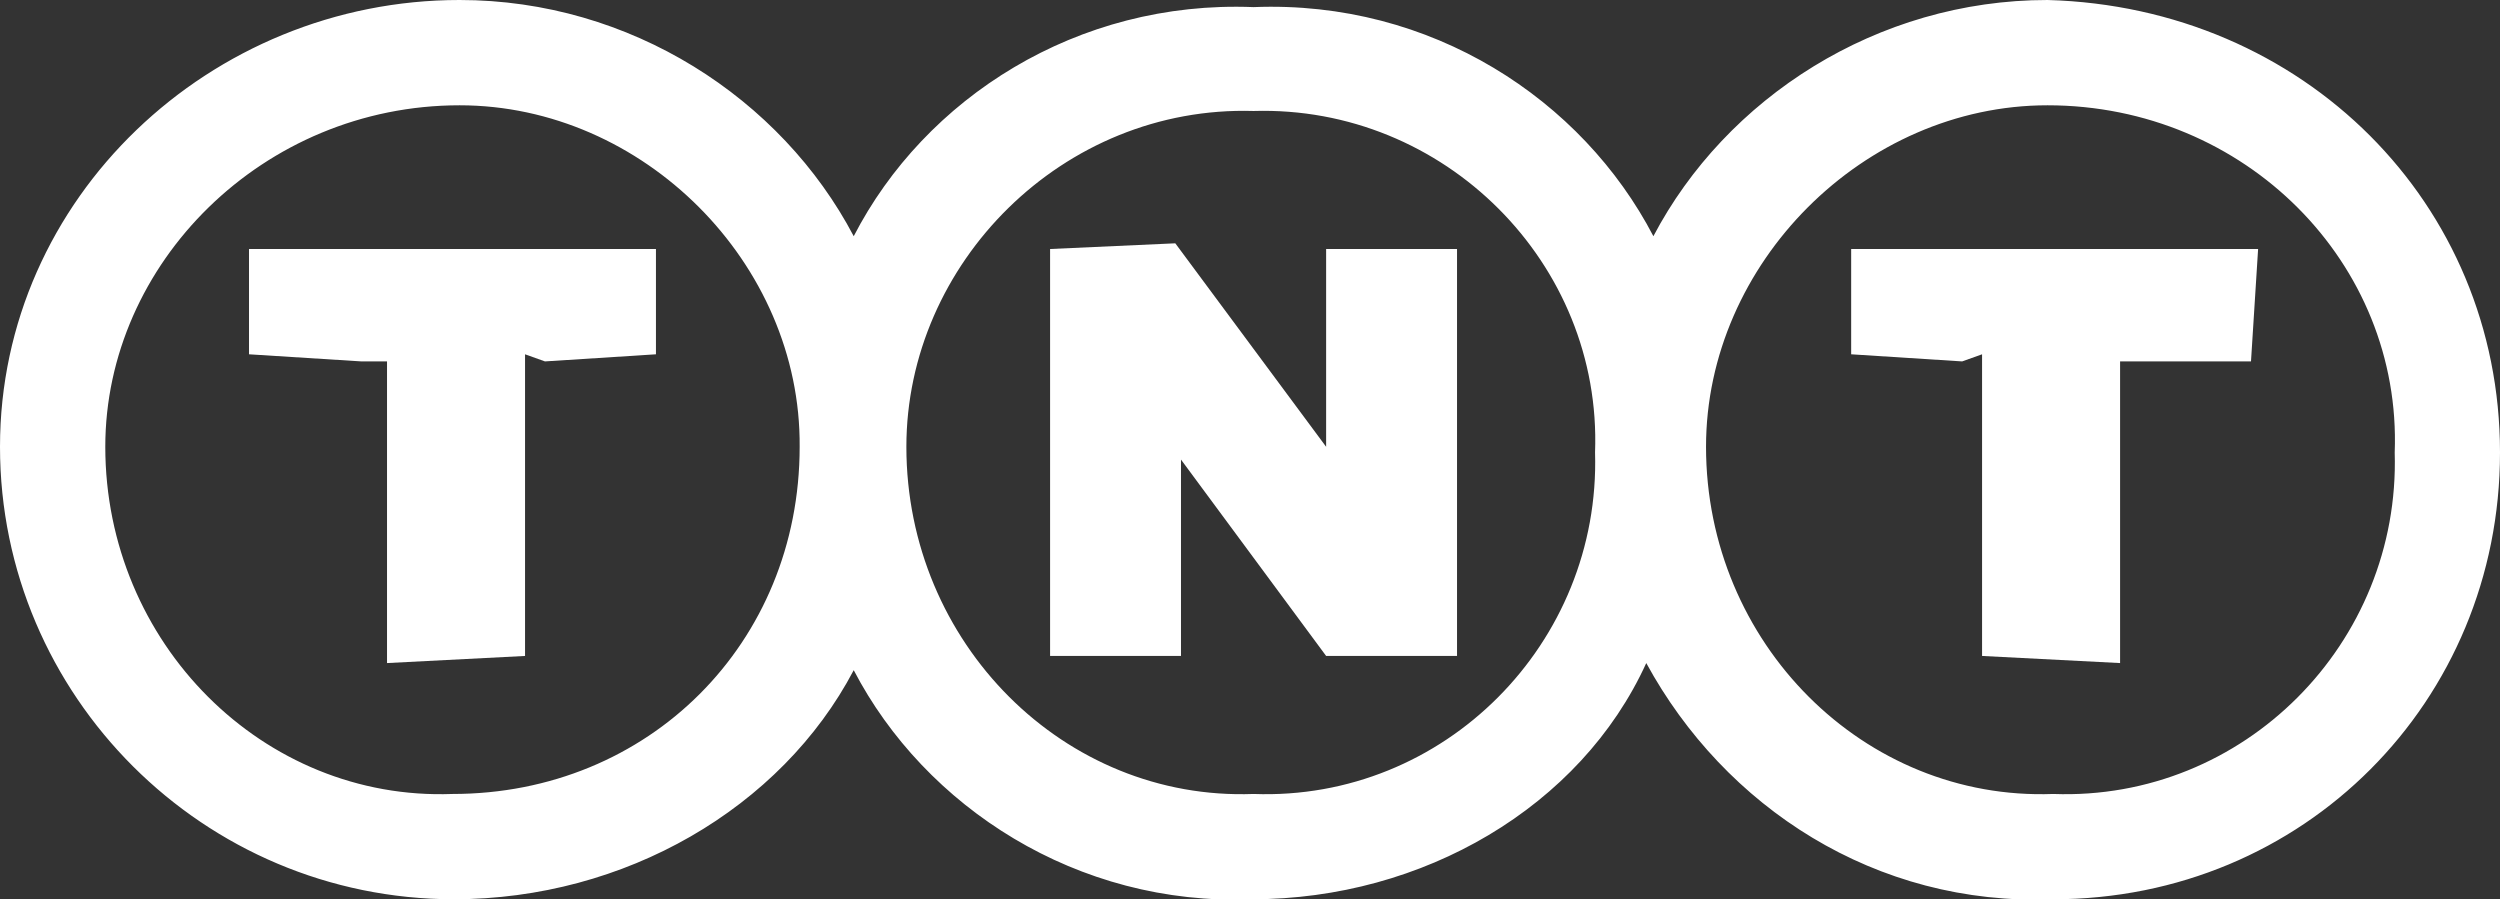 <?xml version="1.0" encoding="utf-8"?>
<!-- Generator: Adobe Illustrator 25.2.1, SVG Export Plug-In . SVG Version: 6.00 Build 0)  -->
<svg version="1.1" id="Livello_1" xmlns="http://www.w3.org/2000/svg" xmlns:xlink="http://www.w3.org/1999/xlink" x="0px" y="0px"
	 viewBox="0 0 175.7 63.2" style="enable-background:new 0 0 175.7 63.2;" xml:space="preserve">
<rect x="0" y="0" width="175.7" height="63.2" fill="#333333" stroke="none"/>
<style type="text/css">
	.st0{fill-rule:evenodd;clip-rule:evenodd;fill:#FFFFFF;}
</style>
<path class="st0" d="M32.3,7.4c-13.8,0-24.9,11.1-24.9,24c0,13.8,11.1,24.9,24.4,24.4c13.8,0,24.4-10.6,24.4-24.4
	C56.3,18.5,45.2,7.4,32.3,7.4L32.3,7.4z M88.1,7.8C74.7,7.4,63.7,18.5,63.7,31.4c0,13.8,11.1,24.9,24.4,24.4
	c13.4,0.5,24.4-10.6,24-24C112.6,18.5,101.5,7.4,88.1,7.8L88.1,7.8z M143.9,7.4c-12.9,0-24,11.1-24,24c0,13.8,11.1,24.9,24.4,24.4
	c13.4,0.5,24.4-10.6,24-24C168.8,18.5,157.8,7.4,143.9,7.4L143.9,7.4z M60,16.6C65,6.9,75.7,0,88.1,0.5c12.5-0.5,23.1,6.5,28.1,16.1
	C121.3,6.9,131.9,0,143.9,0c18,0.5,31.8,14.3,31.8,31.8c0,17.5-13.8,31.4-31.4,31.4c-12.5,0.5-23.1-6.5-28.6-16.6
	c-4.6,10.1-15.7,16.6-27.7,16.6C75.7,63.7,65,56.7,60,47.1c-5.1,9.7-16.1,16.1-28.1,16.1C14.3,63.2,0,48.9,0,31.4S14.8,0,32.3,0
	C44.3,0,54.9,6.9,60,16.6L60,16.6z"/>
<polygon class="st0" points="130.1,17.5 158.7,17.5 158.2,25.4 150.8,25.4 149,25.4 149,46.6 139.3,46.1 139.3,24.9 137.9,25.4 
	130.1,24.9 130.1,17.5 "/>
<polygon class="st0" points="17.5,17.5 46.1,17.5 46.1,24.9 38.3,25.4 36.9,24.9 36.9,46.1 27.2,46.6 27.2,25.4 25.4,25.4 
	17.5,24.9 17.5,17.5 "/>
<polygon class="st0" points="83,46.1 83,31.4 83,32.3 93.2,46.1 102.4,46.1 102.4,17.5 93.2,17.5 93.2,32.3 93.2,31.4 82.6,17.1 
	73.8,17.5 73.8,46.1 83,46.1 "/>
</svg>
